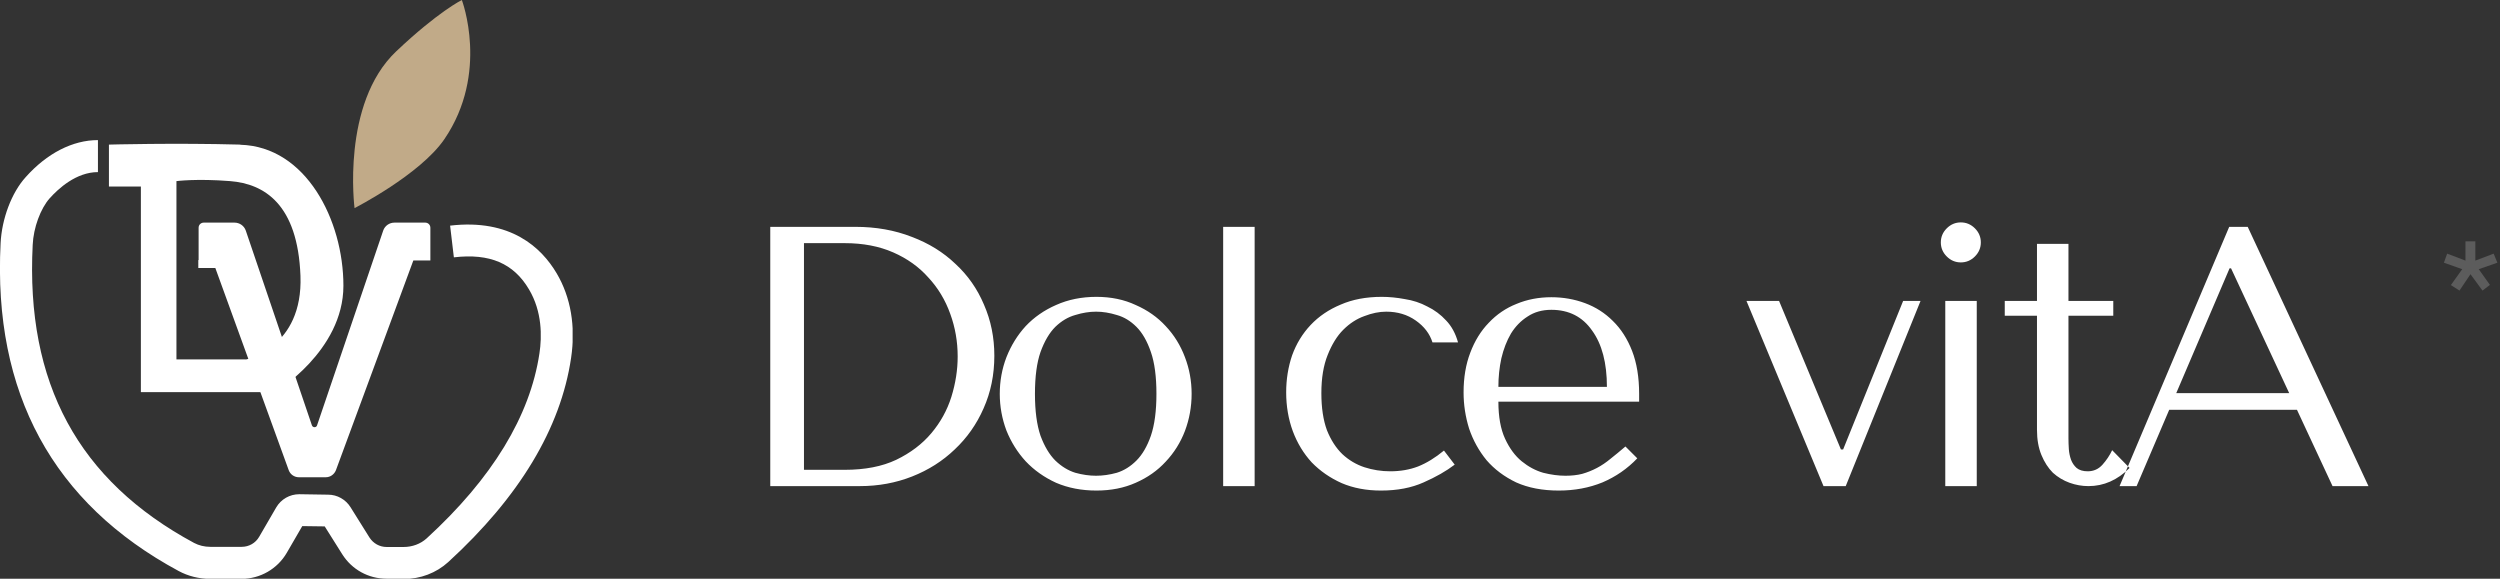 <?xml version="1.0" encoding="UTF-8"?> <svg xmlns="http://www.w3.org/2000/svg" width="216" height="50" viewBox="0 0 216 50" fill="none"><rect x="0" y="0" width="216" height="50" fill="#333333" stroke="none"/> <path opacity="0.2" d="M213.87 20.85H213.016V22.516L211.434 21.914L211.154 22.698L212.736 23.258L211.756 24.63L212.498 25.106L213.45 23.692L214.486 25.106L215.13 24.616L214.164 23.258L215.774 22.698L215.452 21.914L213.87 22.516V20.85Z" fill="white"></path> <g clip-path="url(#clip0_59_274)"> <path d="M34.852 50H33.394C31.832 50 30.4 49.208 29.567 47.883L28.056 45.481L26.116 45.455L24.776 47.766C23.968 49.156 22.471 50.013 20.87 50.013H18.162C17.198 50.013 16.261 49.779 15.441 49.338C4.569 43.481 -0.612 33.948 0.052 21.013C0.156 18.896 1.002 16.649 2.213 15.312C4.049 13.247 6.275 12.104 8.462 12.104V14.87C6.587 14.87 5.038 16.299 4.283 17.143C3.502 18.026 2.89 19.675 2.825 21.156C2.213 33.104 6.77 41.52 16.769 46.909C17.185 47.13 17.667 47.247 18.175 47.247H20.883C21.508 47.247 22.081 46.922 22.393 46.377L23.864 43.844C24.281 43.13 25.036 42.701 25.856 42.701C25.856 42.701 25.869 42.701 25.882 42.701L28.356 42.74C29.137 42.74 29.866 43.156 30.283 43.818L31.923 46.442C32.249 46.948 32.795 47.26 33.407 47.26H34.866C35.621 47.26 36.324 47 36.858 46.52C42.521 41.338 45.802 35.948 46.609 30.52C46.83 29.065 46.843 26.922 45.711 25.013C44.383 22.753 42.313 21.87 39.214 22.234L38.889 19.494C44.122 18.883 46.778 21.39 48.093 23.61C49.317 25.675 49.747 28.208 49.343 30.922C48.445 37 44.877 42.935 38.732 48.559C37.691 49.507 36.324 50.026 34.879 50.026L34.852 50Z" fill="white"></path> <path d="M20.765 12.494C15.089 12.338 9.412 12.494 9.412 12.494V16.117H12.172V33.883H23.76C23.76 33.883 29.671 30.351 29.671 24.688C29.671 19.026 26.442 12.662 20.765 12.507V12.494ZM21.234 31.052H15.245V15.649C15.245 15.649 16.977 15.416 19.893 15.649C22.809 15.883 25.726 17.61 25.96 23.831C26.194 30.052 21.234 31.065 21.234 31.065V31.052Z" fill="white"></path> <path d="M17.134 22.468V23.156H18.605L24.945 40.623C25.076 40.987 25.427 41.234 25.818 41.234H28.148C28.539 41.234 28.877 40.987 29.02 40.636L35.712 22.507H37.184V19.675C37.184 19.429 36.988 19.234 36.741 19.234H34.085C33.642 19.234 33.252 19.507 33.109 19.922L27.393 36.753C27.328 36.961 27.029 36.961 26.95 36.753L21.235 19.922C21.092 19.507 20.701 19.234 20.258 19.234H17.602C17.355 19.234 17.16 19.429 17.16 19.675V22.468H17.134Z" fill="white"></path> <path d="M30.634 17.987C30.634 17.987 29.462 8.961 34.227 4.442C37.846 1.013 39.903 0 39.903 0C39.903 0 42.299 6.299 38.393 12.026C36.297 15.091 30.62 17.987 30.62 17.987H30.634Z" fill="#C1AA88"></path> </g> <path d="M66.551 42V19.6H73.911C75.682 19.6 77.303 19.888 78.775 20.464C80.247 21.019 81.506 21.797 82.551 22.8C83.618 23.781 84.439 24.955 85.015 26.32C85.613 27.685 85.911 29.157 85.911 30.736C85.911 32.379 85.602 33.893 84.983 35.28C84.386 36.645 83.554 37.829 82.487 38.832C81.442 39.835 80.215 40.613 78.807 41.168C77.399 41.723 75.895 42 74.295 42H66.551ZM69.463 40.592H72.983C74.733 40.592 76.215 40.304 77.431 39.728C78.669 39.131 79.682 38.363 80.471 37.424C81.261 36.485 81.837 35.44 82.199 34.288C82.562 33.115 82.743 31.952 82.743 30.8C82.743 29.52 82.53 28.293 82.103 27.12C81.677 25.925 81.047 24.88 80.215 23.984C79.405 23.067 78.391 22.341 77.175 21.808C75.959 21.275 74.562 21.008 72.983 21.008H69.463V40.592ZM102.956 34.032C102.956 35.141 102.764 36.208 102.38 37.232C101.996 38.235 101.441 39.12 100.716 39.888C100.012 40.656 99.148 41.264 98.124 41.712C97.121 42.16 95.991 42.384 94.732 42.384C93.452 42.384 92.289 42.16 91.244 41.712C90.22 41.243 89.345 40.624 88.62 39.856C87.916 39.088 87.361 38.203 86.956 37.2C86.572 36.176 86.38 35.12 86.38 34.032C86.38 32.923 86.572 31.867 86.956 30.864C87.361 29.84 87.916 28.944 88.62 28.176C89.345 27.408 90.22 26.8 91.244 26.352C92.289 25.883 93.452 25.648 94.732 25.648C95.991 25.648 97.121 25.883 98.124 26.352C99.148 26.8 100.012 27.408 100.716 28.176C101.441 28.944 101.996 29.84 102.38 30.864C102.764 31.867 102.956 32.923 102.956 34.032ZM99.916 34.032C99.916 32.539 99.756 31.333 99.436 30.416C99.116 29.477 98.7 28.752 98.188 28.24C97.676 27.728 97.111 27.387 96.492 27.216C95.873 27.024 95.276 26.928 94.7 26.928C94.124 26.928 93.527 27.024 92.908 27.216C92.289 27.387 91.713 27.728 91.18 28.24C90.668 28.752 90.241 29.477 89.9 30.416C89.58 31.333 89.42 32.539 89.42 34.032C89.42 35.504 89.58 36.709 89.9 37.648C90.241 38.565 90.668 39.28 91.18 39.792C91.713 40.304 92.289 40.656 92.908 40.848C93.527 41.019 94.124 41.104 94.7 41.104C95.276 41.104 95.873 41.019 96.492 40.848C97.111 40.656 97.676 40.304 98.188 39.792C98.7 39.28 99.116 38.565 99.436 37.648C99.756 36.709 99.916 35.504 99.916 34.032ZM108.401 19.6H105.681V42H108.401V19.6ZM120.118 40.72C119.35 40.72 118.604 40.603 117.878 40.368C117.174 40.133 116.545 39.76 115.99 39.248C115.436 38.715 114.988 38.021 114.646 37.168C114.326 36.293 114.166 35.227 114.166 33.968C114.166 32.667 114.348 31.568 114.71 30.672C115.073 29.755 115.521 29.029 116.054 28.496C116.609 27.941 117.217 27.547 117.878 27.312C118.54 27.056 119.169 26.928 119.766 26.928C120.748 26.928 121.601 27.184 122.326 27.696C123.052 28.208 123.532 28.837 123.766 29.584H125.974C125.761 28.816 125.42 28.187 124.95 27.696C124.481 27.184 123.937 26.779 123.318 26.48C122.721 26.16 122.07 25.947 121.366 25.84C120.684 25.712 120.022 25.648 119.382 25.648C118.038 25.648 116.854 25.872 115.83 26.32C114.806 26.747 113.942 27.333 113.238 28.08C112.534 28.827 112.001 29.701 111.638 30.704C111.297 31.707 111.126 32.773 111.126 33.904C111.126 35.099 111.318 36.219 111.702 37.264C112.086 38.288 112.63 39.184 113.334 39.952C114.06 40.699 114.924 41.296 115.926 41.744C116.929 42.171 118.06 42.384 119.318 42.384C120.726 42.384 121.953 42.149 122.998 41.68C124.065 41.211 124.961 40.699 125.686 40.144L124.758 38.928C124.012 39.547 123.265 40.005 122.518 40.304C121.793 40.581 120.993 40.72 120.118 40.72ZM141.621 34.704V34.032C141.621 32.603 141.418 31.365 141.013 30.32C140.607 29.275 140.053 28.411 139.349 27.728C138.666 27.045 137.866 26.533 136.949 26.192C136.031 25.851 135.061 25.68 134.037 25.68C132.949 25.68 131.946 25.872 131.029 26.256C130.111 26.619 129.311 27.163 128.629 27.888C127.946 28.592 127.413 29.456 127.029 30.48C126.645 31.483 126.453 32.624 126.453 33.904C126.453 34.971 126.613 36.016 126.933 37.04C127.274 38.043 127.775 38.949 128.437 39.76C129.119 40.549 129.973 41.189 130.997 41.68C132.042 42.149 133.269 42.384 134.677 42.384C136.042 42.384 137.301 42.149 138.453 41.68C139.605 41.189 140.607 40.496 141.461 39.6L140.437 38.576C139.989 38.96 139.562 39.312 139.157 39.632C138.773 39.952 138.378 40.219 137.973 40.432C137.567 40.645 137.141 40.816 136.693 40.944C136.266 41.051 135.786 41.104 135.253 41.104C134.655 41.104 134.015 41.019 133.333 40.848C132.671 40.656 132.053 40.325 131.477 39.856C130.901 39.387 130.421 38.736 130.037 37.904C129.653 37.072 129.461 36.005 129.461 34.704H141.621ZM129.461 33.424C129.461 32.571 129.546 31.749 129.717 30.96C129.909 30.149 130.186 29.435 130.549 28.816C130.933 28.197 131.413 27.707 131.989 27.344C132.565 26.96 133.247 26.768 134.037 26.768C135.551 26.768 136.725 27.365 137.557 28.56C138.41 29.733 138.837 31.355 138.837 33.424H129.461ZM150.895 26L157.551 42H159.471L165.935 26H164.431L159.247 38.832H159.055L153.711 26H150.895ZM168.072 26V42H170.792V26H168.072ZM167.688 20.944C167.688 21.413 167.858 21.819 168.2 22.16C168.541 22.501 168.946 22.672 169.416 22.672C169.885 22.672 170.29 22.501 170.632 22.16C170.973 21.819 171.144 21.413 171.144 20.944C171.144 20.475 170.973 20.069 170.632 19.728C170.29 19.387 169.885 19.216 169.416 19.216C168.946 19.216 168.541 19.387 168.2 19.728C167.858 20.069 167.688 20.475 167.688 20.944ZM173.211 27.28V26H175.995V21.072H178.715V26H182.587V27.28H178.715V37.904C178.715 38.16 178.726 38.459 178.747 38.8C178.769 39.12 178.833 39.429 178.939 39.728C179.046 40.005 179.206 40.24 179.419 40.432C179.654 40.624 179.974 40.72 180.379 40.72C180.891 40.72 181.318 40.528 181.659 40.144C182.001 39.76 182.278 39.344 182.491 38.896L183.995 40.432C182.95 41.477 181.766 42 180.443 42C179.889 42 179.345 41.904 178.811 41.712C178.278 41.52 177.798 41.232 177.371 40.848C176.966 40.443 176.635 39.931 176.379 39.312C176.123 38.693 175.995 37.968 175.995 37.136V27.28H173.211ZM198.459 35.408L201.531 42H204.635L194.203 19.6H192.603L183.131 42H184.603L187.419 35.408H198.459ZM197.787 33.968H188.027L192.635 23.184H192.763L197.787 33.968Z" fill="white"></path> <defs> <clipPath id="clip0_59_274"> <rect width="49.474" height="50" fill="white"></rect> </clipPath> </defs> </svg> 
